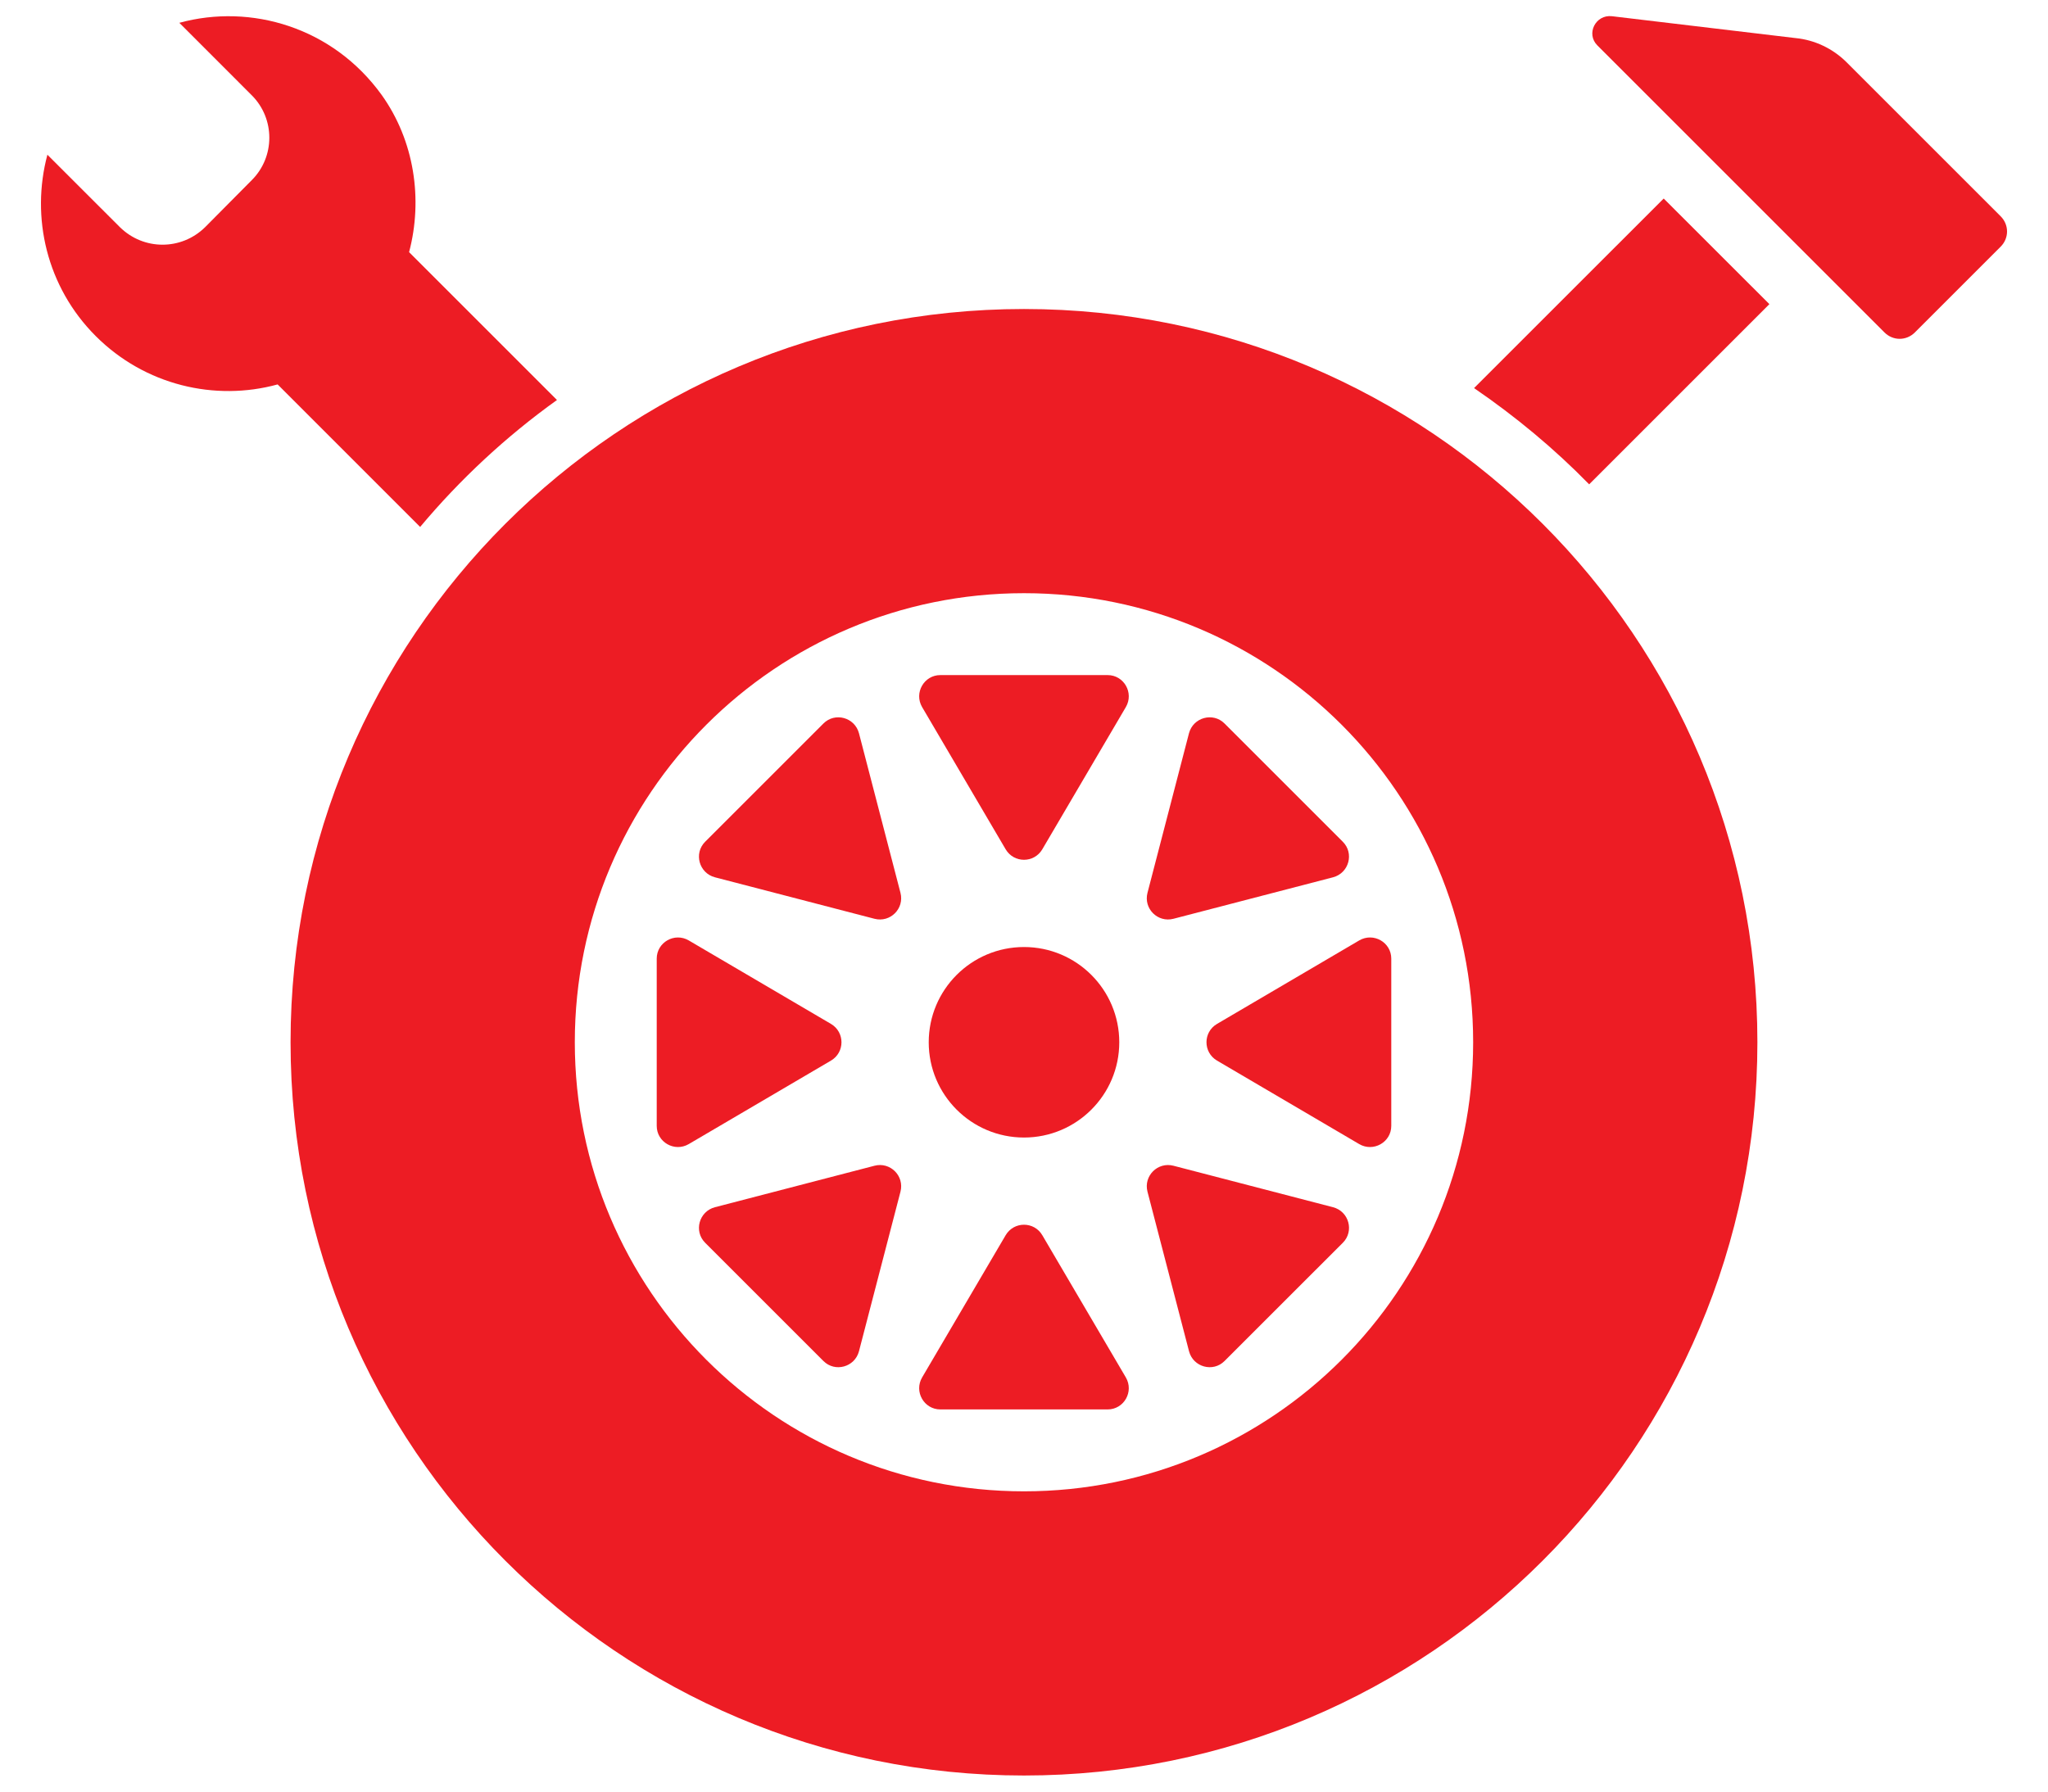 <svg width="48" height="42" viewBox="0 0 48 42" fill="none" xmlns="http://www.w3.org/2000/svg">
<path d="M13.054 9.377L9.588 5.911C9.915 4.673 9.713 3.3 8.945 2.225C7.803 0.641 5.883 0.075 4.203 0.535L5.902 2.235C6.449 2.782 6.449 3.675 5.902 4.222L4.807 5.326C4.251 5.873 3.367 5.873 2.811 5.326L1.111 3.627C0.718 5.095 1.092 6.727 2.244 7.879C3.396 9.031 5.038 9.415 6.507 9.012L9.847 12.353C10.788 11.23 11.863 10.231 13.054 9.377Z" fill="#ED1C24"/>
<path d="M46.89 5.07L43.283 1.463C42.955 1.135 42.528 0.936 42.086 0.893L37.78 0.38C37.395 0.337 37.167 0.793 37.438 1.064L44.167 7.793C44.367 7.993 44.68 7.993 44.88 7.793L46.89 5.783C47.09 5.584 47.09 5.27 46.89 5.07Z" fill="#ED1C24"/>
<path d="M34.548 9.098C35.518 9.761 36.43 10.519 37.246 11.354L41.47 7.13L38.993 4.654L34.548 9.098Z" fill="#ED1C24"/>
<path d="M24 7.244C14.506 7.244 6.81 14.94 6.81 24.433C6.81 33.927 14.506 41.623 24 41.623C33.493 41.623 41.189 33.927 41.189 24.433C41.189 14.94 33.493 7.244 24 7.244ZM24 34.961C18.185 34.961 13.472 30.248 13.472 24.433C13.472 18.619 18.185 13.906 24 13.906C29.814 13.906 34.527 18.619 34.527 24.433C34.527 30.248 29.814 34.961 24 34.961Z" fill="#ED1C24"/>
<path d="M24 26.667C25.233 26.667 26.233 25.667 26.233 24.434C26.233 23.201 25.233 22.201 24 22.201C22.767 22.201 21.767 23.201 21.767 24.434C21.767 25.667 22.767 26.667 24 26.667Z" fill="#ED1C24"/>
<path d="M25.96 15.826H22.039C21.657 15.826 21.418 16.243 21.612 16.576L23.57 19.91C23.764 20.238 24.236 20.238 24.429 19.91L26.387 16.576C26.581 16.243 26.343 15.826 25.96 15.826Z" fill="#ED1C24"/>
<path d="M24.429 28.957C24.236 28.629 23.764 28.629 23.57 28.957L21.612 32.291C21.418 32.624 21.657 33.041 22.039 33.041H25.96C26.343 33.041 26.581 32.624 26.387 32.291L24.429 28.957Z" fill="#ED1C24"/>
<path d="M27.867 17.189L26.894 20.931C26.799 21.3 27.133 21.634 27.502 21.539L31.244 20.566C31.616 20.467 31.743 20.003 31.472 19.733L28.7 16.961C28.43 16.69 27.966 16.817 27.867 17.189Z" fill="#ED1C24"/>
<path d="M20.497 27.328L16.755 28.301C16.383 28.4 16.256 28.863 16.527 29.134L19.299 31.906C19.57 32.177 20.034 32.05 20.132 31.678L21.105 27.936C21.2 27.567 20.866 27.233 20.497 27.328Z" fill="#ED1C24"/>
<path d="M28.523 24.863L31.857 26.821C32.19 27.015 32.608 26.776 32.608 26.394V22.473C32.608 22.09 32.19 21.852 31.857 22.046L28.523 24.004C28.195 24.197 28.195 24.669 28.523 24.863Z" fill="#ED1C24"/>
<path d="M19.477 24.004L16.142 22.046C15.809 21.852 15.392 22.091 15.392 22.473V26.394C15.392 26.776 15.809 27.015 16.142 26.821L19.477 24.863C19.804 24.67 19.804 24.198 19.477 24.004Z" fill="#ED1C24"/>
<path d="M31.244 28.301L27.502 27.328C27.133 27.233 26.799 27.567 26.894 27.936L27.868 31.678C27.966 32.05 28.43 32.177 28.7 31.906L31.473 29.134C31.743 28.863 31.617 28.399 31.244 28.301Z" fill="#ED1C24"/>
<path d="M16.755 20.566L20.497 21.539C20.866 21.634 21.2 21.3 21.105 20.931L20.132 17.189C20.033 16.817 19.57 16.69 19.299 16.961L16.527 19.733C16.256 20.004 16.383 20.467 16.755 20.566Z" fill="#ED1C24"/>
</svg>
